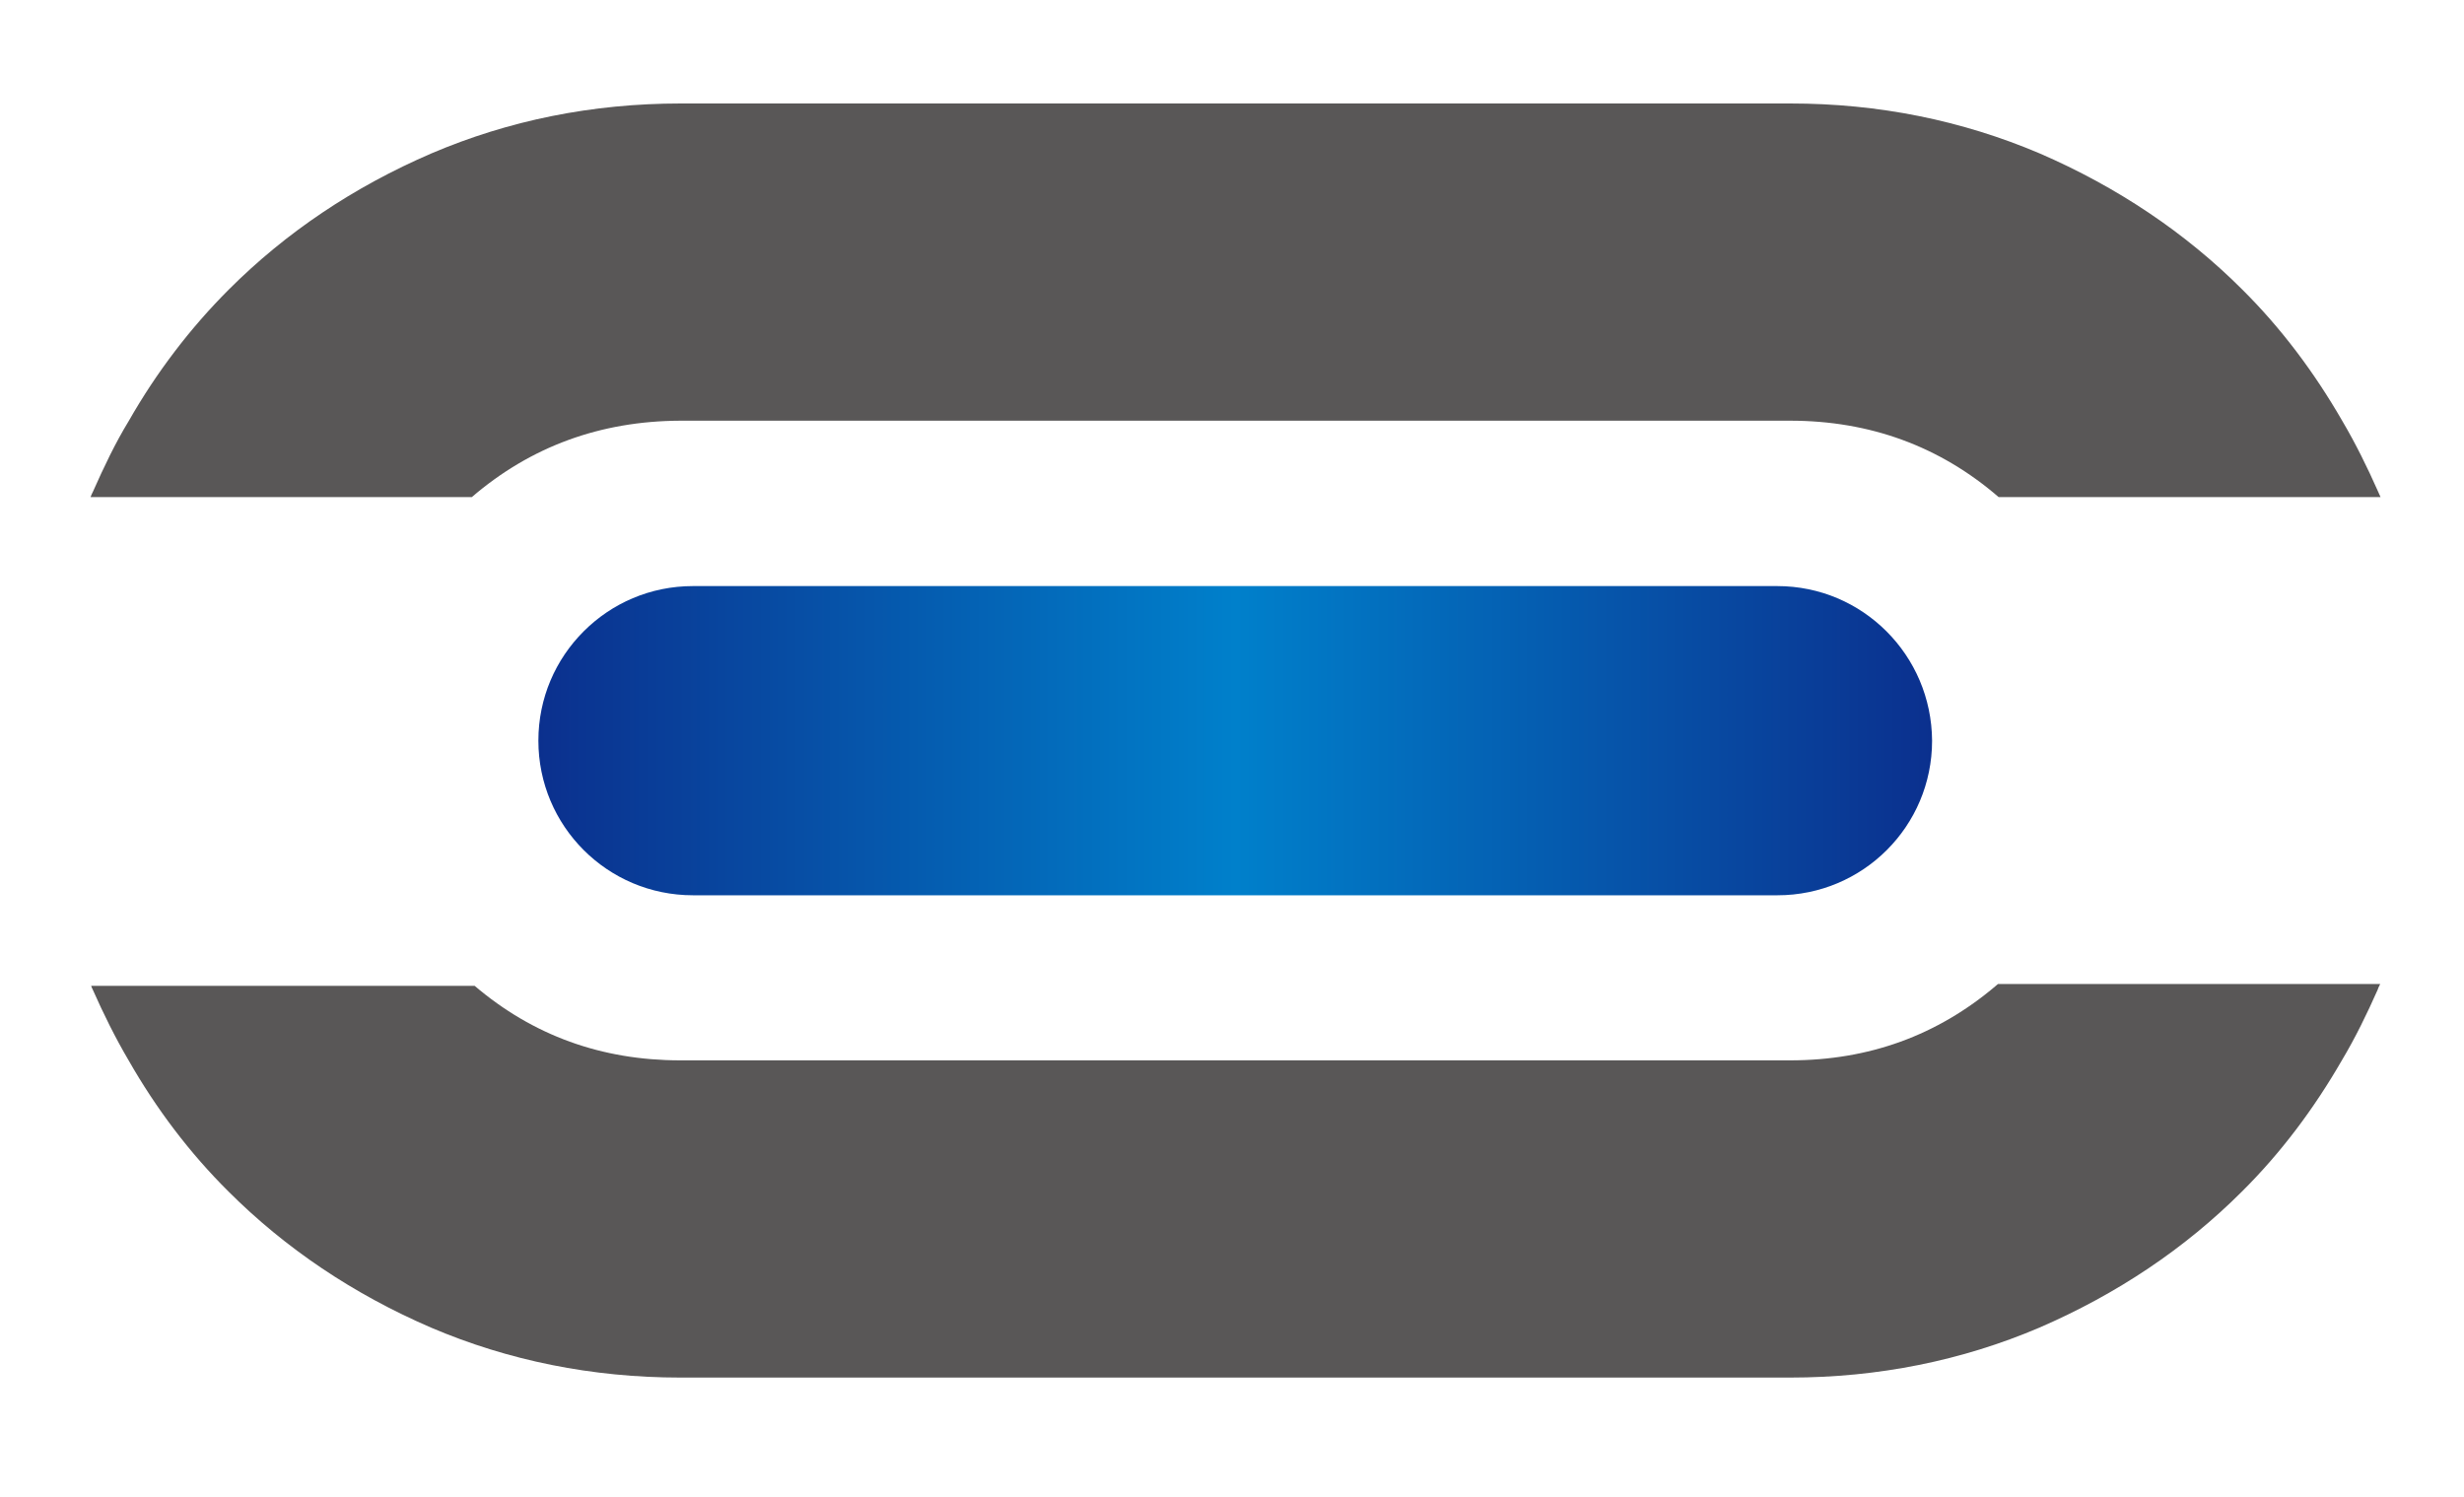 <?xml version="1.0" encoding="utf-8"?>
<!-- Generator: Adobe Illustrator 28.0.0, SVG Export Plug-In . SVG Version: 6.00 Build 0)  -->
<svg version="1.1" id="レイヤー_1" xmlns="http://www.w3.org/2000/svg" xmlns:xlink="http://www.w3.org/1999/xlink" x="0px"
	 y="0px" viewBox="0 0 800 486.1" style="enable-background:new 0 0 800 486.1;" xml:space="preserve">
<style type="text/css">
	.st0{fill:#595757;}
	.st1{fill:url(#SVGID_1_);}
</style>
<g>
	<g>
		<path class="st0" d="M153.2,161.4H29.4c0.2-0.6,0.5-1.2,0.8-1.8c3.5-7.9,7.2-15.7,11.6-22.9c9-15.8,20-30.2,32.5-42.7
			c18.5-18.5,40.5-33.3,65.8-44.2c25.1-10.7,52.1-16.2,80.9-16.2h360.3c28.7,0,55.7,5.5,80.9,16.2c25.2,10.9,47.4,25.8,65.8,44.2
			c12.6,12.5,23.4,26.9,32.5,42.7c4.3,7.3,8.1,15,11.6,22.9c0.3,0.6,0.5,1.2,0.8,1.8H648.9c-19.1-16.5-41.8-24.8-67.7-24.8H220.9
			C194.9,136.7,172.3,145,153.2,161.4z"/>
		<path class="st0" d="M648.7,319.5h124.1c-0.1,0.2-0.2,0.4-0.3,0.6c-0.2,0.4-0.4,0.8-0.5,1.2c-3.5,7.9-7.3,15.7-11.6,22.9
			c-9.1,15.8-19.9,30.2-32.5,42.7c-18.5,18.5-40.6,33.3-65.8,44.2c-25.1,10.7-52.3,16.2-80.9,16.2H220.9c-28.6,0-55.8-5.5-80.9-16.2
			c-25.3-10.9-47.4-25.8-65.8-44.2c-12.6-12.5-23.5-26.9-32.5-42.7c-4.3-7.3-8.1-15-11.6-22.9c-0.2-0.4-0.4-0.8-0.5-1.2h124.5
			c18.9,16.1,41.2,24.2,66.8,24.2h360.3c25.6,0,47.8-8.1,66.8-24.2C648.2,319.9,648.5,319.7,648.7,319.5z"/>
		<linearGradient id="SVGID_1_" gradientUnits="userSpaceOnUse" x1="174.873" y1="240.478" x2="627.238" y2="240.478">
			<stop  offset="0" style="stop-color:#0B308E"/>
			<stop  offset="0.5" style="stop-color:#0080CB"/>
			<stop  offset="1" style="stop-color:#0B308E"/>
		</linearGradient>
		<path class="st1" d="M612.5,205c-9.1-9.1-21.6-14.7-35.5-14.7H420.8H361H225c-13.9,0-26.4,5.6-35.5,14.7
			c-9.1,9.1-14.7,21.6-14.7,35.5c0,27.7,22.4,50.2,50.2,50.2H361h59.8h156.3c27.7,0,50.2-22.4,50.2-50.2
			C627.2,226.6,621.6,214.1,612.5,205z"/>
	</g>
</g>
</svg>
